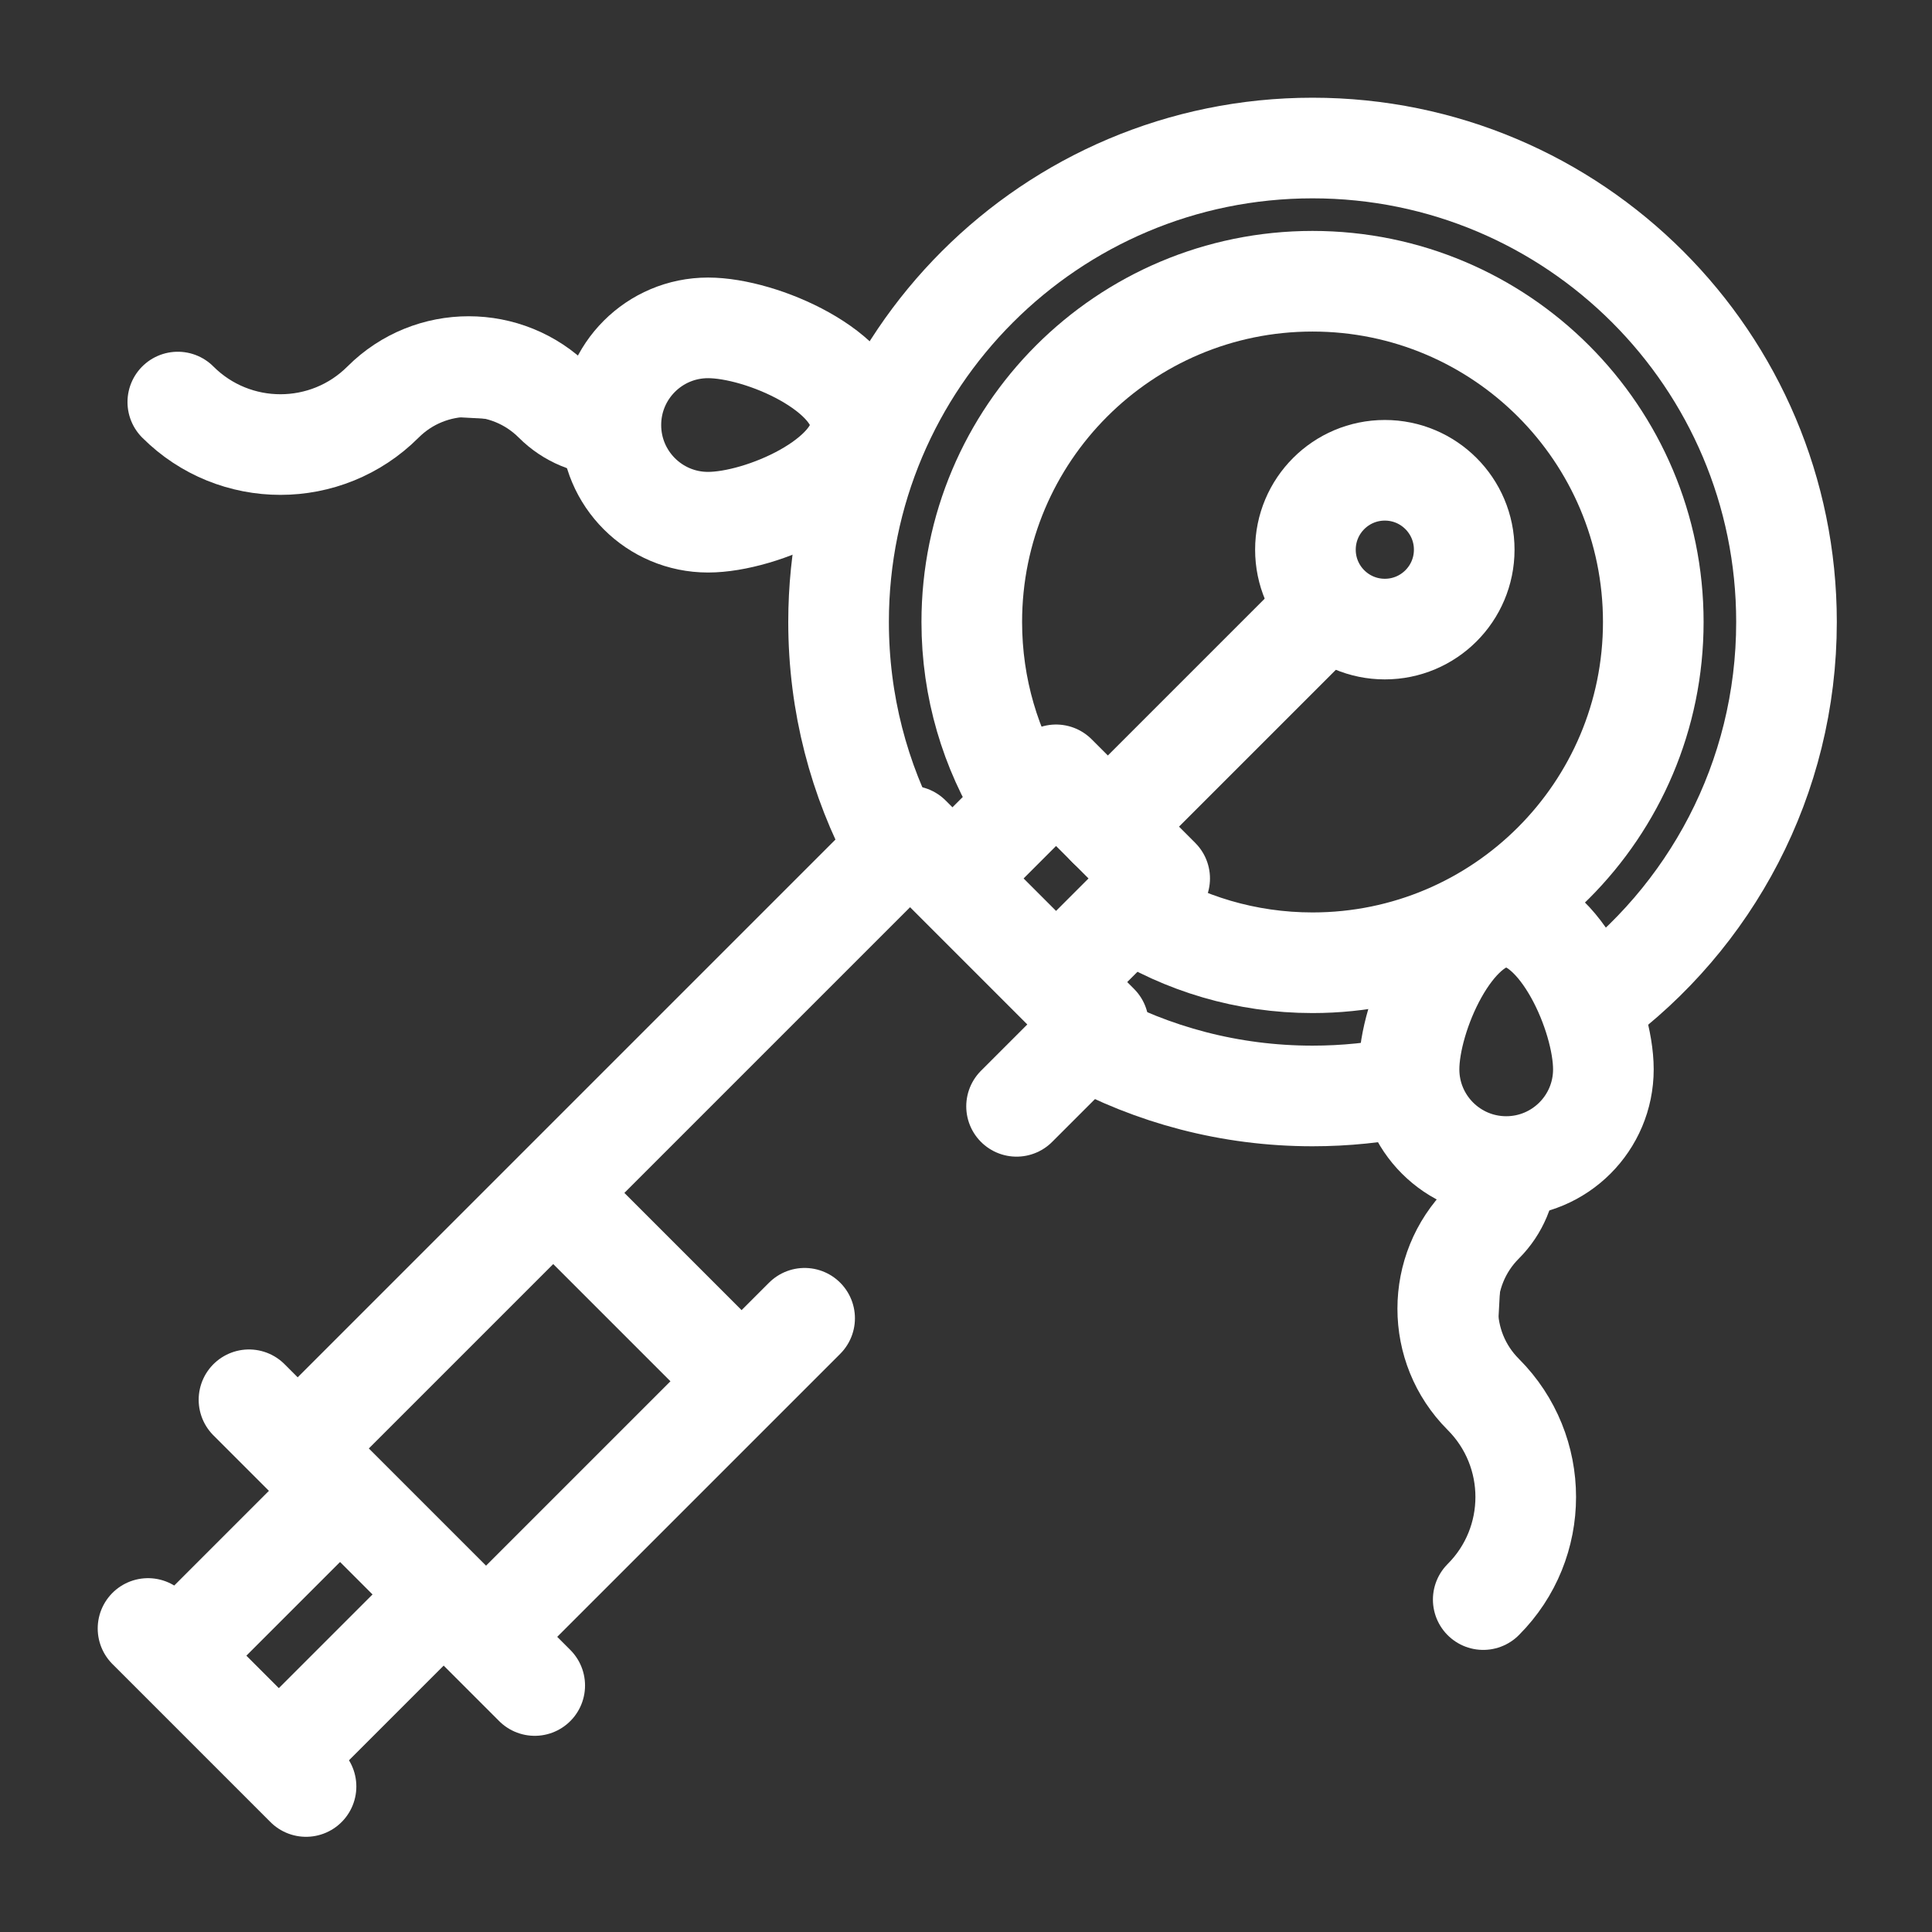<svg width="512" height="512" viewBox="0 0 512 512" fill="none" xmlns="http://www.w3.org/2000/svg">
<rect x="0" y="0" width="512" height="512" fill="#333333" stroke="none"/>
<mask id="mask0_5679_16710" style="mask-type:luminance" maskUnits="userSpaceOnUse" x="22" y="22" width="468" height="468">
<path d="M22.668 22.668H489.999V489.999H22.668V22.668Z" fill="white"/>
</mask>
<g mask="url(#mask0_5679_16710)">
<path d="M422.093 266.147C453.228 243.288 473.44 206.421 473.44 164.833C473.44 95.464 417.204 39.229 347.835 39.229C278.465 39.229 222.23 95.464 222.23 164.833C222.23 186.397 227.663 206.691 237.237 224.421" stroke="white" stroke-width="26.667" stroke-miterlimit="10" stroke-linecap="round" stroke-linejoin="round"/>
<path d="M287.543 275.05C305.439 284.861 325.986 290.439 347.835 290.439C356.518 290.439 364.994 289.559 373.18 287.882" fill="white"/>
<path d="M287.543 275.05C305.439 284.861 325.986 290.439 347.835 290.439C356.518 290.439 364.994 289.559 373.18 287.882" stroke="white" stroke-width="26.667" stroke-miterlimit="10" stroke-linecap="round" stroke-linejoin="round"/>
<path d="M299.838 241.341C313.743 250.082 330.198 255.138 347.834 255.138C397.707 255.138 438.138 214.708 438.138 164.835C438.138 114.962 397.707 74.531 347.834 74.531C297.961 74.531 257.531 114.962 257.531 164.835C257.531 182.375 262.532 198.746 271.185 212.603" stroke="white" stroke-width="26.667" stroke-miterlimit="10" stroke-linecap="round" stroke-linejoin="round"/>
<path d="M424.913 283.391C424.913 269.169 413.384 242.948 399.162 242.948C384.94 242.948 373.41 269.169 373.41 283.391C373.41 297.613 384.94 309.143 399.162 309.143C413.384 309.143 424.913 297.613 424.913 283.391Z" stroke="white" stroke-width="26.667" stroke-miterlimit="10" stroke-linecap="round" stroke-linejoin="round"/>
<path d="M393.072 423.907C408.09 408.889 408.09 384.541 393.072 369.522C380.533 356.983 380.533 336.653 393.072 324.115C397.081 320.107 399.143 314.89 399.262 309.637" fill="white"/>
<path d="M393.072 423.907C408.09 408.889 408.09 384.541 393.072 369.522C380.533 356.983 380.533 336.653 393.072 324.115C397.081 320.107 399.143 314.89 399.262 309.637" stroke="white" stroke-width="26.667" stroke-miterlimit="10" stroke-linecap="round" stroke-linejoin="round"/>
<path d="M187.638 138.39C201.86 138.39 228.081 126.861 228.081 112.638C228.081 98.416 201.86 86.887 187.638 86.887C173.416 86.887 161.887 98.416 161.887 112.638C161.887 126.861 173.416 138.39 187.638 138.39Z" stroke="white" stroke-width="26.667" stroke-miterlimit="10" stroke-linecap="round" stroke-linejoin="round"/>
<path d="M47.121 106.548C62.139 121.567 86.488 121.567 101.507 106.548C114.046 94.01 134.375 94.01 146.913 106.548C150.921 110.557 156.139 112.62 161.391 112.738" fill="white"/>
<path d="M47.121 106.548C62.139 121.567 86.488 121.567 101.507 106.548C114.046 94.01 134.375 94.01 146.913 106.548C150.921 110.557 156.139 112.62 161.391 112.738" stroke="white" stroke-width="26.667" stroke-miterlimit="10" stroke-linecap="round" stroke-linejoin="round"/>
<path d="M388.034 145.672C388.034 134.052 378.614 124.632 366.994 124.632C355.373 124.632 345.953 134.052 345.953 145.672C345.953 157.293 355.373 166.713 366.994 166.713C378.614 166.713 388.034 157.293 388.034 145.672Z" stroke="white" stroke-width="26.667" stroke-miterlimit="10" stroke-linecap="round" stroke-linejoin="round"/>
<path d="M116.215 423.907L74.578 465.544Z" fill="white"/>
<path d="M116.215 423.907L74.578 465.544" stroke="white" stroke-width="26.667" stroke-miterlimit="10" stroke-linecap="round" stroke-linejoin="round"/>
<path d="M47.121 438.086L88.757 396.449Z" fill="white"/>
<path d="M47.121 438.086L88.757 396.449" stroke="white" stroke-width="26.667" stroke-miterlimit="10" stroke-linecap="round" stroke-linejoin="round"/>
<path d="M213.232 349.354L129.473 433.113Z" fill="white"/>
<path d="M213.232 349.354L129.473 433.113" stroke="white" stroke-width="26.667" stroke-miterlimit="10" stroke-linecap="round" stroke-linejoin="round"/>
<path d="M79.512 383.23L241.176 221.566L291.099 271.491L269.399 293.19" stroke="white" stroke-width="26.667" stroke-miterlimit="10" stroke-linecap="round" stroke-linejoin="round"/>
<path d="M253.191 232.015L279.865 205.341L307.323 232.8L280.649 259.473" stroke="white" stroke-width="26.667" stroke-miterlimit="10" stroke-linecap="round" stroke-linejoin="round"/>
<path d="M293.594 219.07L350.621 162.044Z" fill="white"/>
<path d="M293.594 219.07L350.621 162.044" stroke="white" stroke-width="26.667" stroke-miterlimit="10" stroke-linecap="round" stroke-linejoin="round"/>
<path d="M141.707 446.677L65.984 370.954Z" fill="white"/>
<path d="M141.707 446.677L65.984 370.954" stroke="white" stroke-width="26.667" stroke-miterlimit="10" stroke-linecap="round" stroke-linejoin="round"/>
<path d="M195.703 365.225L147.949 317.471Z" fill="white"/>
<path d="M195.703 365.225L147.949 317.471" stroke="white" stroke-width="26.667" stroke-miterlimit="10" stroke-linecap="round" stroke-linejoin="round"/>
<path d="M39.227 431.564L81.101 473.438Z" fill="white"/>
<path d="M39.227 431.564L81.101 473.438" stroke="white" stroke-width="26.667" stroke-miterlimit="10" stroke-linecap="round" stroke-linejoin="round"/>
</g>
</svg>
